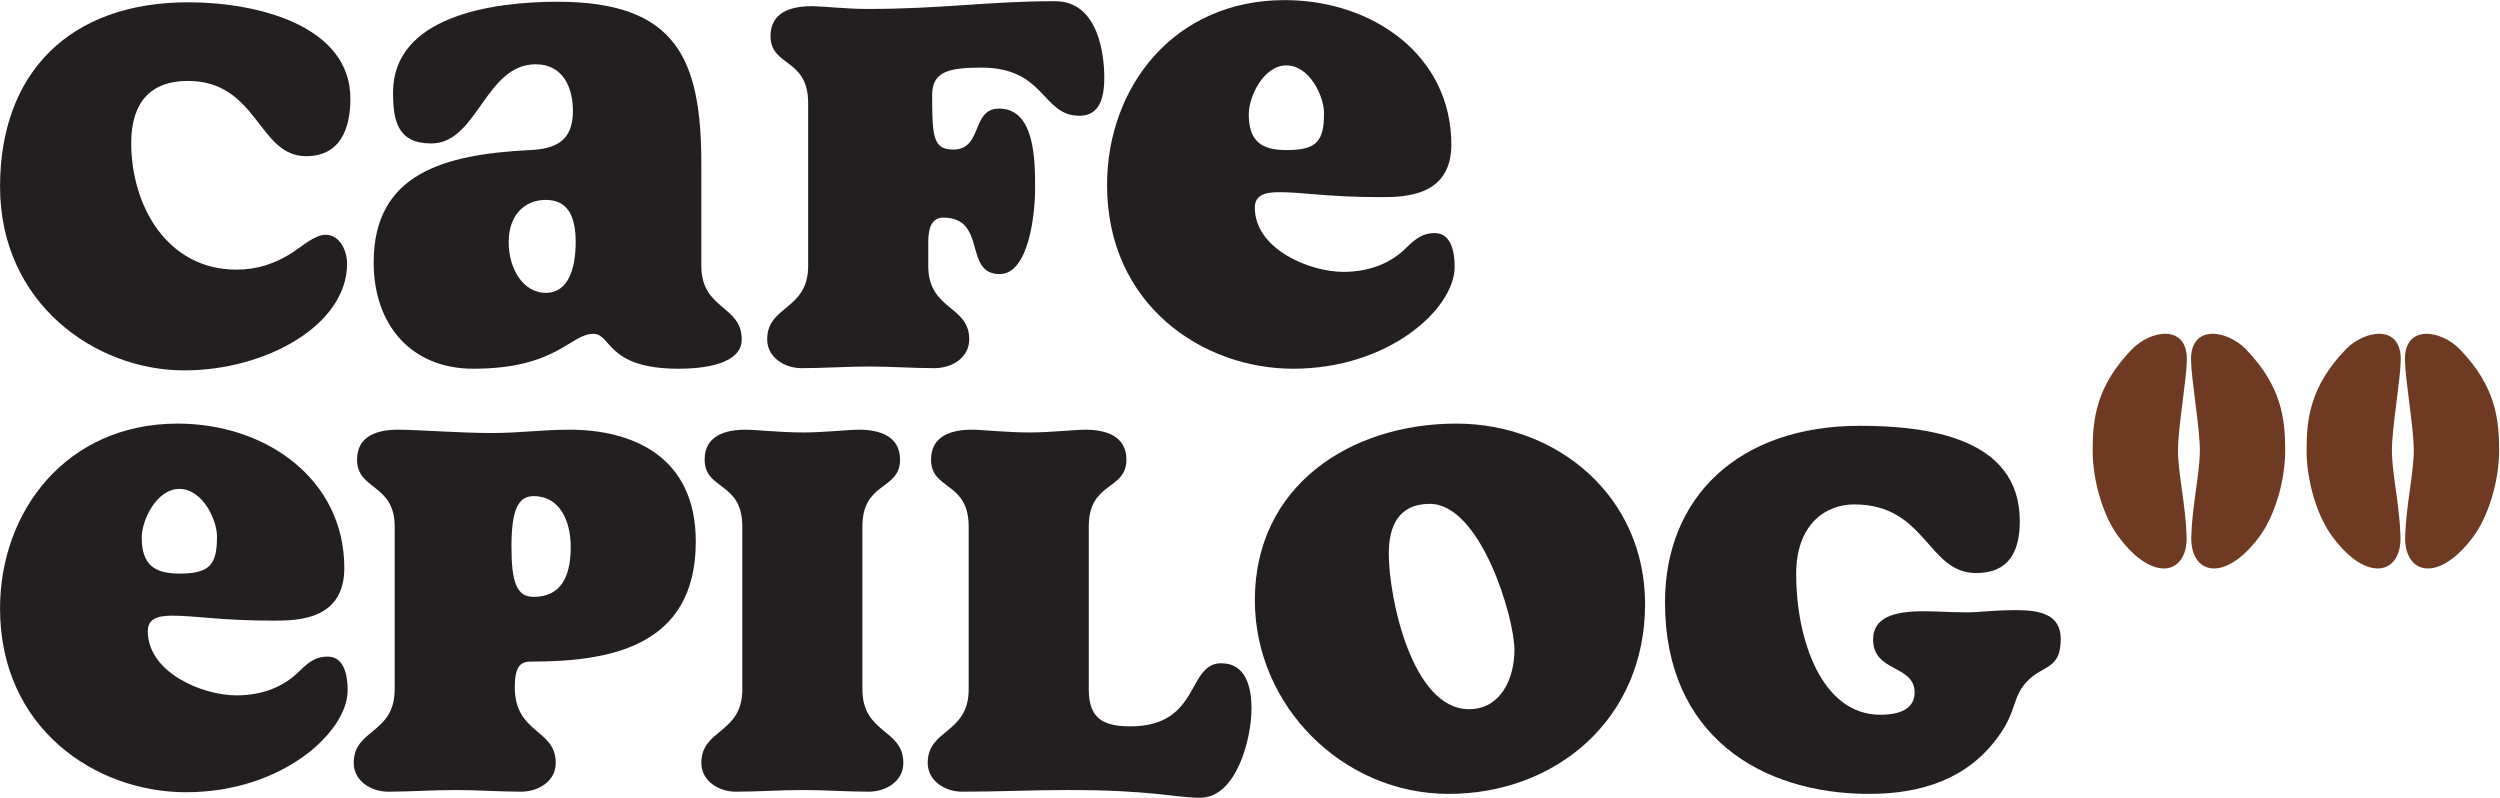 <?xml version="1.0" encoding="UTF-8" standalone="no"?>
<!DOCTYPE svg PUBLIC "-//W3C//DTD SVG 1.1//EN" "http://www.w3.org/Graphics/SVG/1.1/DTD/svg11.dtd">
<svg width="100%" height="100%" viewBox="0 0 1846 589" version="1.1" xmlns="http://www.w3.org/2000/svg" xmlns:xlink="http://www.w3.org/1999/xlink" xml:space="preserve" xmlns:serif="http://www.serif.com/" style="fill-rule:evenodd;clip-rule:evenodd;stroke-linejoin:round;stroke-miterlimit:2;">
    <g transform="matrix(1,0,0,1,-316.927,-945.689)">
        <g id="Vrstva-1" serif:id="Vrstva 1" transform="matrix(4.167,0,0,4.167,0,0)">
            <g transform="matrix(1,0,0,1,462.003,307.987)">
                <path d="M0,-1.226C0,-5.256 1.49,-13.511 1.565,-17.192C1.702,-23.65 -4.827,-22.608 -8.193,-19.12C-14.519,-12.558 -15.122,-6.751 -15.122,-1.226C-15.122,4.299 -13.208,10.465 -10.559,14.042C-4.342,22.424 1.711,20.68 1.523,14.042C1.358,8.386 0,2.804 0,-1.226" style="fill:rgb(110,59,34);fill-rule:nonzero;"/>
            </g>
            <g transform="matrix(1,0,0,1,499.908,307.987)">
                <path d="M0,-1.226C0,-5.256 1.49,-13.511 1.565,-17.192C1.702,-23.65 -4.827,-22.608 -8.188,-19.12C-14.519,-12.558 -15.122,-6.751 -15.122,-1.226C-15.122,4.299 -13.213,10.465 -10.559,14.042C-4.342,22.424 1.711,20.68 1.523,14.042C1.358,8.386 0,2.804 0,-1.226" style="fill:rgb(110,59,34);fill-rule:nonzero;"/>
            </g>
            <g transform="matrix(1,0,0,1,503.781,307.987)">
                <path d="M0,-1.226C0,-5.256 -1.49,-13.511 -1.565,-17.192C-1.702,-23.65 4.827,-22.608 8.188,-19.12C14.519,-12.558 15.122,-6.751 15.122,-1.226C15.122,4.299 13.208,10.465 10.559,14.042C4.342,22.424 -1.711,20.68 -1.523,14.042C-1.358,8.386 0,2.804 0,-1.226" style="fill:rgb(110,59,34);fill-rule:nonzero;"/>
            </g>
            <g transform="matrix(1,0,0,1,465.876,307.987)">
                <path d="M0,-1.226C0,-5.256 -1.49,-13.511 -1.565,-17.192C-1.702,-23.65 4.827,-22.608 8.188,-19.12C14.519,-12.558 15.122,-6.751 15.122,-1.226C15.122,4.299 13.208,10.465 10.559,14.042C4.342,22.424 -1.711,20.68 -1.523,14.042C-1.358,8.386 0,2.804 0,-1.226" style="fill:rgb(110,59,34);fill-rule:nonzero;"/>
            </g>
            <g transform="matrix(1,0,0,1,108.723,227.354)">
                <path d="M0,65.227C-15.886,65.227 -32.658,53.258 -32.658,32.663C-32.658,12.459 -20.303,0 0.688,0C13.142,0 29.424,4.219 29.424,17.069C29.424,22.363 27.661,27.27 21.576,27.27C13.043,27.27 13.043,13.93 0.589,13.93C-5.789,13.93 -9.414,17.56 -9.414,24.913C-9.414,36.194 -2.941,47.375 9.22,47.375C12.949,47.375 16.183,46.296 19.322,44.236C20.793,43.255 23.15,41.195 25.012,41.195C27.562,41.195 28.84,44.043 28.84,46.296C28.84,57.284 14.321,65.227 0,65.227" style="fill:rgb(35,31,32);fill-rule:nonzero;"/>
            </g>
            <g transform="matrix(1,0,0,1,200.333,245.5)">
                <path d="M0,28.543C0,36.392 7.16,35.505 7.16,41.586C7.16,46.003 0.391,46.786 -4.021,46.786C-16.871,46.786 -15.886,40.606 -19.124,40.606C-23.244,40.606 -25.601,46.786 -40.408,46.786C-51.396,46.786 -58.062,39.036 -58.062,27.954C-58.062,12.068 -45.409,8.829 -30.504,8.042C-25.696,7.849 -22.754,6.378 -22.754,1.08C-22.754,-3.04 -24.522,-7.16 -29.325,-7.16C-38.353,-7.16 -39.625,6.868 -47.865,6.868C-53.748,6.868 -54.63,2.942 -54.63,-2.159C-54.63,-15.594 -37.273,-18.243 -25.502,-18.243C-4.412,-18.243 0,-8.141 0,10.493L0,28.543ZM-22.264,24.324C-22.264,19.521 -23.834,16.871 -27.558,16.871C-31.385,16.871 -34.134,19.62 -34.134,24.324C-34.134,29.231 -31.484,33.346 -27.558,33.346C-23.735,33.346 -22.264,29.326 -22.264,24.324" style="fill:rgb(35,31,32);fill-rule:nonzero;"/>
            </g>
            <g transform="matrix(1,0,0,1,240.547,245.302)">
                <path d="M0,28.741C0,36.684 7.259,35.703 7.259,41.784C7.259,45.023 4.214,46.885 1.079,46.885C-2.55,46.885 -6.769,46.593 -10.493,46.593C-14.222,46.593 -18.733,46.885 -22.462,46.885C-25.403,46.885 -28.543,45.023 -28.543,41.784C-28.543,35.703 -21.283,36.684 -21.283,28.741L-21.283,-0.094C-21.283,-8.136 -27.954,-6.472 -27.954,-11.964C-27.954,-16.183 -24.324,-17.258 -20.694,-17.258C-18.733,-17.258 -14.514,-16.767 -10.79,-16.767C2.55,-16.767 10.592,-18.144 22.462,-18.144C30.207,-18.144 31.192,-8.532 31.192,-4.605C31.192,-1.075 30.405,2.159 26.775,2.159C20.11,2.159 20.793,-6.373 9.414,-6.373C3.432,-6.373 0.688,-5.586 0.688,-1.471C0.688,5.888 0.882,8.146 4.412,8.146C9.711,8.146 7.552,0.886 12.553,0.886C18.931,0.886 18.931,10.107 18.931,15.108C18.931,19.422 17.852,30.212 12.652,30.212C6.18,30.212 10.493,20.209 2.649,20.209C0.688,20.209 0,21.972 0,24.428L0,28.741Z" style="fill:rgb(35,31,32);fill-rule:nonzero;"/>
            </g>
            <g transform="matrix(1,0,0,1,305.183,226.965)">
                <path d="M0,65.321C-15.99,65.321 -32.955,54.041 -32.955,32.757C-32.955,15.495 -21.184,0 -1.471,0C14.123,0 28.053,9.805 28.053,25.597C28.053,34.624 20.11,34.916 15.693,34.916C5.982,34.916 1.862,34.035 -2.451,34.035C-5.1,34.035 -6.769,34.624 -6.769,36.778C-6.769,44.137 2.941,48.158 8.923,48.158C13.732,48.158 17.46,46.489 20.011,43.939C21.972,41.978 23.244,41.289 25.111,41.289C27.558,41.289 28.642,43.646 28.642,47.276C28.642,54.63 17.064,65.321 0,65.321M-1.178,11.573C-5.199,11.573 -7.844,17.064 -7.844,20.204C-7.844,25.007 -5.591,26.577 -1.178,26.577C4.214,26.577 5.492,25.007 5.492,20.006C5.492,17.064 2.941,11.573 -1.178,11.573" style="fill:rgb(35,31,32);fill-rule:nonzero;"/>
            </g>
            <g transform="matrix(1,0,0,1,109.017,302.011)">
                <path d="M0,65.321C-15.99,65.321 -32.955,54.041 -32.955,32.757C-32.955,15.495 -21.184,0 -1.471,0C14.123,0 28.053,9.805 28.053,25.597C28.053,34.624 20.105,34.916 15.693,34.916C5.982,34.916 1.862,34.035 -2.451,34.035C-5.1,34.035 -6.769,34.624 -6.769,36.778C-6.769,44.137 2.941,48.158 8.923,48.158C13.732,48.158 17.46,46.489 20.011,43.939C21.972,41.978 23.244,41.289 25.111,41.289C27.558,41.289 28.642,43.646 28.642,47.276C28.642,54.63 17.064,65.321 0,65.321M-1.178,11.573C-5.199,11.573 -7.844,17.064 -7.844,20.204C-7.844,25.007 -5.591,26.577 -1.178,26.577C4.214,26.577 5.492,25.007 5.492,20.006C5.492,17.064 2.941,11.573 -1.178,11.573" style="fill:rgb(35,31,32);fill-rule:nonzero;"/>
            </g>
            <g transform="matrix(1,0,0,1,145.995,350.074)">
                <path d="M0,-29.821C0,-37.472 -6.67,-36.194 -6.67,-41.686C-6.67,-45.905 -3.04,-46.984 0.589,-46.984C3.922,-46.984 11.672,-46.395 17.064,-46.395C22.363,-46.395 25.993,-46.984 30.994,-46.984C41.982,-46.984 53.357,-42.374 53.357,-27.172C53.357,-8.34 37.862,-5.888 24.032,-5.888C22.17,-5.888 21.283,-4.809 21.283,-1.377C21.283,6.962 28.543,5.981 28.543,12.062C28.543,15.296 25.502,17.163 22.363,17.163C18.733,17.163 14.514,16.866 10.79,16.866C7.061,16.866 2.55,17.163 -1.178,17.163C-4.12,17.163 -7.259,15.296 -7.259,12.062C-7.259,5.981 0,6.962 0,-0.986L0,-29.821ZM31.192,-26.191C31.192,-30.9 29.226,-35.214 24.621,-35.214C21.774,-35.214 20.694,-32.569 20.694,-26.191C20.694,-19.818 21.675,-17.362 24.621,-17.362C29.226,-17.362 31.192,-20.601 31.192,-26.191" style="fill:rgb(35,31,32);fill-rule:nonzero;"/>
            </g>
            <g transform="matrix(1,0,0,1,207.593,350.074)">
                <path d="M0,-29.821C0,-37.863 -6.67,-36.194 -6.67,-41.686C-6.67,-45.905 -3.04,-46.984 0.589,-46.984C2.451,-46.984 6.665,-46.494 10.79,-46.494C14.514,-46.494 18.733,-46.984 20.694,-46.984C24.225,-46.984 27.954,-45.905 27.954,-41.686C27.954,-36.194 21.283,-37.863 21.283,-29.821L21.283,-0.986C21.283,6.962 28.538,5.981 28.538,12.062C28.538,15.296 25.498,17.163 22.363,17.163C18.733,17.163 14.514,16.866 10.79,16.866C7.061,16.866 2.55,17.163 -1.178,17.163C-4.12,17.163 -7.259,15.296 -7.259,12.062C-7.259,5.981 0,6.962 0,-0.986L0,-29.821Z" style="fill:rgb(35,31,32);fill-rule:nonzero;"/>
            </g>
            <g transform="matrix(1,0,0,1,247.707,351.149)">
                <path d="M0,-30.896C0,-38.938 -6.67,-37.269 -6.67,-42.761C-6.67,-46.98 -3.04,-48.059 0.589,-48.059C2.451,-48.059 6.67,-47.569 10.79,-47.569C14.514,-47.569 18.733,-48.059 20.694,-48.059C24.225,-48.059 27.954,-46.98 27.954,-42.761C27.954,-37.269 21.283,-38.938 21.283,-30.896L21.283,-2.061C21.283,3.04 23.735,4.51 28.642,4.51C41.096,4.51 38.645,-6.671 44.726,-6.671C49.237,-6.671 50.119,-2.254 50.119,1.371C50.119,6.669 47.474,17.163 41.002,17.163C36.585,17.163 32.663,15.791 17.555,15.791C11.478,15.791 5.1,16.088 -1.178,16.088C-4.12,16.088 -7.259,14.221 -7.259,10.987C-7.259,4.906 0,5.887 0,-2.061L0,-30.896Z" style="fill:rgb(35,31,32);fill-rule:nonzero;"/>
            </g>
            <g transform="matrix(1,0,0,1,332.745,302.009)">
                <path d="M0,65.618C-18.733,65.618 -34.327,50.024 -34.327,31.286C-34.327,10.988 -17.361,0 1.372,0C19.223,0 34.822,12.85 34.822,31.975C34.822,52.476 18.931,65.618 0,65.618M11.672,40.116C11.672,34.332 5.69,14.222 -3.333,14.222C-8.923,14.222 -10.592,18.243 -10.592,23.051C-10.592,30.895 -6.472,50.609 3.63,50.609C9.22,50.609 11.672,45.216 11.672,40.116" style="fill:rgb(35,31,32);fill-rule:nonzero;"/>
            </g>
            <g transform="matrix(1,0,0,1,407.286,302.4)">
                <path d="M0,65.227C-19.025,65.227 -36.189,55.026 -36.189,31.291C-36.189,12.653 -23.145,0 -1.664,0C10.201,0 26.681,2.06 26.681,16.871C26.681,22.071 24.913,26.092 18.931,26.092C10.3,26.092 10.102,13.93 -2.649,13.93C-7.844,13.93 -12.949,17.56 -12.949,26.29C-12.949,37.665 -8.532,51.203 1.961,51.203C6.769,51.203 8.042,49.237 8.042,47.276C8.042,42.275 0.688,43.746 0.688,37.863C0.688,33.941 4.412,32.861 9.612,32.861C11.969,32.861 14.222,33.054 17.361,33.054C19.615,33.054 21.873,32.663 26.092,32.663C30.311,32.663 33.936,33.45 33.936,37.764C33.936,43.354 30.702,42.275 27.855,45.414C25.304,48.163 26.191,50.614 22.754,55.224C17.46,62.479 9.414,65.227 0,65.227" style="fill:rgb(35,31,32);fill-rule:nonzero;"/>
            </g>
        </g>
    </g>
</svg>
